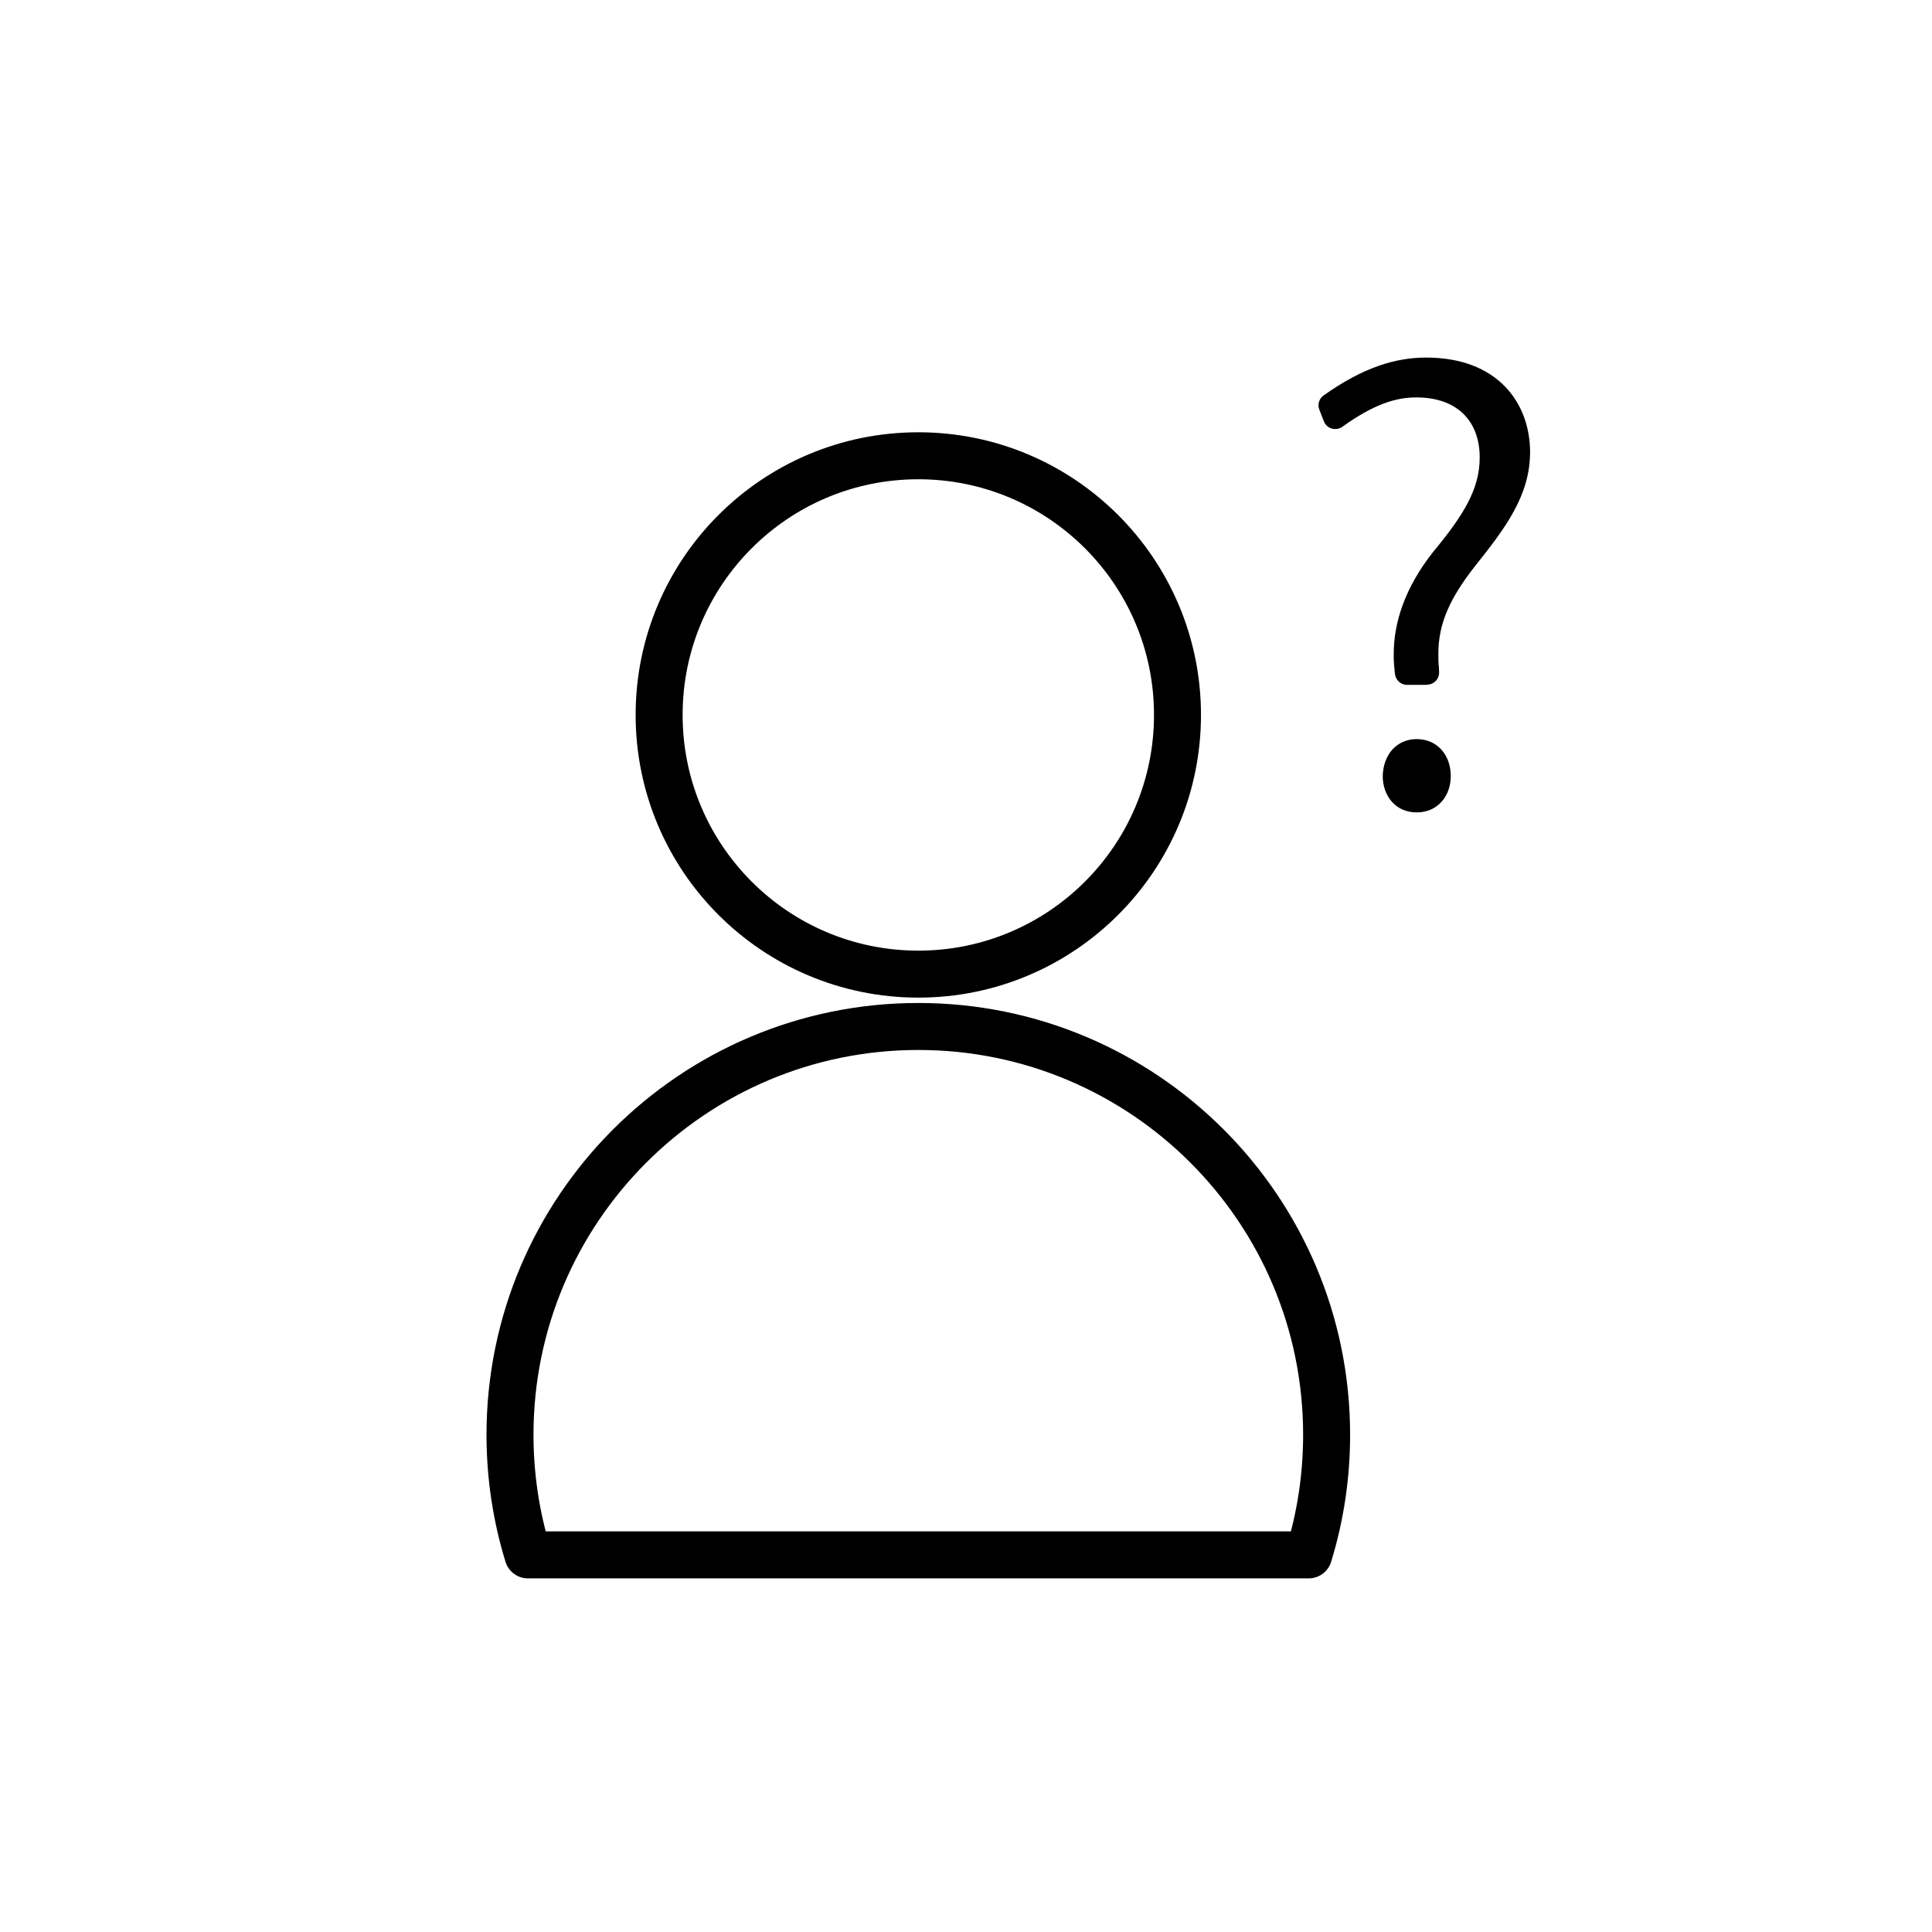<?xml version="1.0" encoding="UTF-8"?><svg id="uuid-04f5404c-5f82-44c7-8ae3-9d7fff23b9ac" xmlns="http://www.w3.org/2000/svg" viewBox="0 0 205.59 205.59"><defs><style>.uuid-e93130c6-5c85-43b2-969e-0c84b69ec6aa{fill:none;stroke:#000;stroke-linecap:round;stroke-linejoin:round;stroke-width:5px;}</style></defs><circle class="uuid-e93130c6-5c85-43b2-969e-0c84b69ec6aa" cx="97.72" cy="76.08" r="27.58"/><path class="uuid-e93130c6-5c85-43b2-969e-0c84b69ec6aa" d="M139.26,165.46c1.24-4.04,1.91-8.33,1.91-12.78,0-24-19.46-43.45-43.45-43.45s-43.45,19.46-43.45,43.45c0,4.45.67,8.74,1.91,12.78h83.08Z"/><path d="M151.82,72.88h-2.09c-.67,0-1.22-.51-1.29-1.17-.13-1.23-.13-1.5-.13-2.09,0-3.44,1.23-7.12,4.18-10.87,3.25-3.93,4.97-6.69,4.97-10.07,0-3.81-2.33-6.39-6.75-6.39-2.13,0-4.45.68-7.86,3.12-.69.49-1.66.22-1.97-.57l-.48-1.23c-.22-.55-.04-1.19.45-1.53,4.29-3.05,7.74-4.03,10.92-4.03,7.61,0,11.05,4.85,11.05,10.07,0,4.6-2.64,8.1-5.89,12.16-2.64,3.38-3.87,6.08-3.87,9.27,0,.49,0,.98.06,1.47l.02.5c.03.73-.56,1.34-1.3,1.34ZM147.14,82.58c.06-2.27,1.47-3.93,3.62-3.93s3.62,1.66,3.62,3.93c0,2.15-1.41,3.87-3.62,3.87-2.33,0-3.62-1.84-3.62-3.87Z"/></svg>
